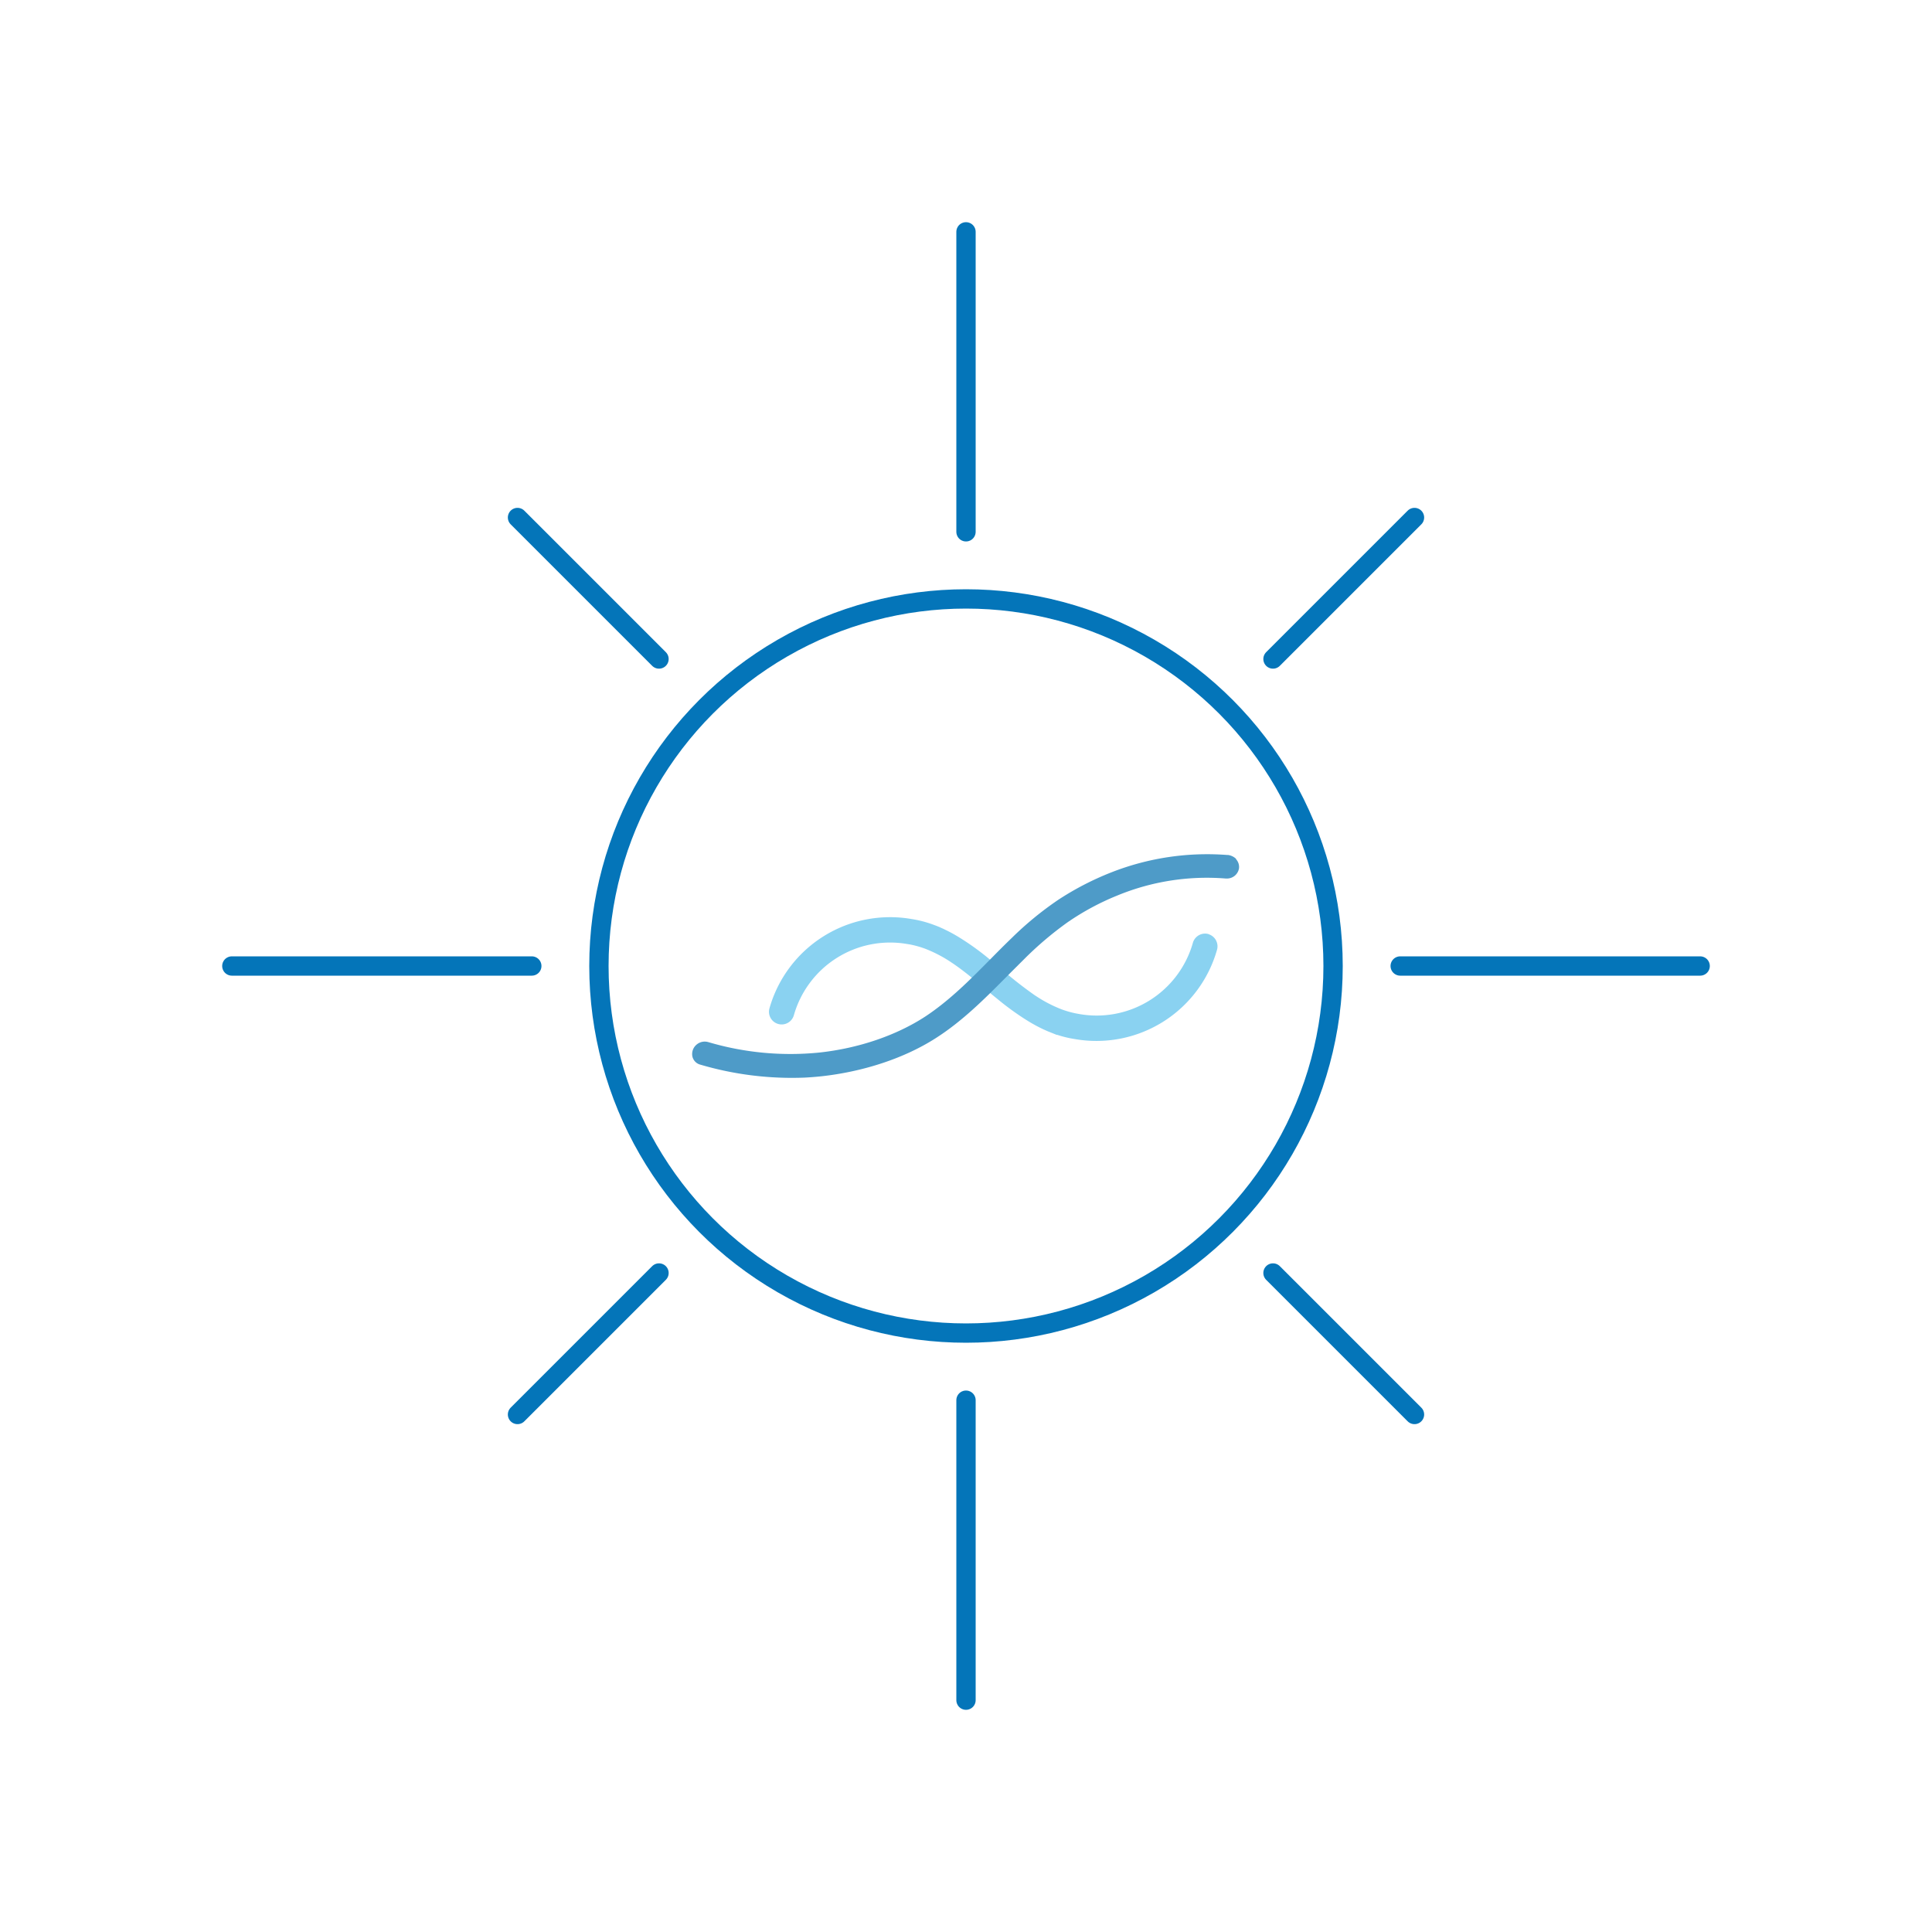 <?xml version="1.0" encoding="UTF-8"?> <svg xmlns="http://www.w3.org/2000/svg" id="Layer_1" data-name="Layer 1" viewBox="0 0 500 500"><defs><style>.cls-1{fill:none;stroke:#0475b9;stroke-linecap:round;stroke-linejoin:round;stroke-width:5px;}.cls-2{fill:#8ad2f1;stroke:#8ad2f1;}.cls-2,.cls-3{stroke-miterlimit:10;stroke-width:2px;}.cls-3{fill:#4e9bc8;stroke:#4e9bc8;}</style></defs><title>ICON-SOLAR-BLUE</title><circle class="cls-1" cx="250" cy="250" r="95"></circle><line class="cls-1" x1="250" y1="60" x2="250" y2="137.63"></line><line class="cls-1" x1="60" y1="250" x2="137.63" y2="250"></line><line class="cls-1" x1="250" y1="440" x2="250" y2="362.37"></line><line class="cls-1" x1="440" y1="250" x2="362.37" y2="250"></line><line class="cls-1" x1="133.93" y1="133.93" x2="170.55" y2="170.55"></line><line class="cls-1" x1="133.93" y1="366.07" x2="170.55" y2="329.45"></line><line class="cls-1" x1="366.07" y1="366.07" x2="329.45" y2="329.45"></line><line class="cls-1" x1="366.07" y1="133.93" x2="329.45" y2="170.55"></line><path class="cls-2" d="M312.5,242.7a2.29,2.29,0,0,0-2.82,1.57,26.88,26.88,0,0,1-31,19.06l-.49-.09a25.79,25.79,0,0,1-3.86-1.11,35.66,35.66,0,0,1-6.77-3.52l-.26-.17-.38-.26a106.24,106.24,0,0,1-8.43-6.63c-1-.87-2.07-1.74-3.11-2.59a67,67,0,0,0-8-5.72q-1.24-.75-2.55-1.41l-.16-.08-1-.49-.57-.25-.55-.24c-.33-.14-.65-.27-1-.39h0a27.75,27.75,0,0,0-5.87-1.56,31.45,31.45,0,0,0-35.58,22.4,2.28,2.28,0,1,0,4.39,1.25,26.89,26.89,0,0,1,30.31-19.17h0l.93.15a26.27,26.27,0,0,1,4.1,1.16,35.78,35.78,0,0,1,6.73,3.49l.17.12.53.35c2.86,1.95,5.59,4.24,8.41,6.61,1,.88,2.07,1.75,3.12,2.6a71.45,71.45,0,0,0,6.91,5.06l.19.12.82.51a38.64,38.64,0,0,0,3.71,2l.56.25.58.26,1,.4,0,0h0a27.75,27.75,0,0,0,5.87,1.56,31.43,31.43,0,0,0,35.57-22.4,2.29,2.29,0,0,0-1.57-2.83"></path><path class="cls-3" d="M319.22,223a2.79,2.79,0,0,0-1.45-.73l-.19,0A66.86,66.86,0,0,0,288,226.69a74.07,74.07,0,0,0-13.55,7,84.47,84.47,0,0,0-11.89,9.75c-1.95,1.87-3.91,3.86-5.65,5.62-5.14,5.2-10.46,10.57-16.73,14.74-7.59,5-17.52,8.45-28,9.59a75.9,75.9,0,0,1-29.14-2.73,2.26,2.26,0,0,0-2.1.43,2.19,2.19,0,0,0-.77,2.13,1.85,1.85,0,0,0,1.39,1.36,82.76,82.76,0,0,0,26.51,3.31c1.48-.07,2.94-.19,4.39-.34,10.8-1.19,21.11-4.6,29-9.61,6.94-4.39,12.68-10.18,18.24-15.78,1.4-1.42,3-3,4.54-4.54a89.88,89.88,0,0,1,11.5-9.77,67.5,67.5,0,0,1,13-7,61.8,61.8,0,0,1,28.52-4.49h.18a2.15,2.15,0,0,0,2.22-1.76,2,2,0,0,0-.58-1.64"></path></svg> 